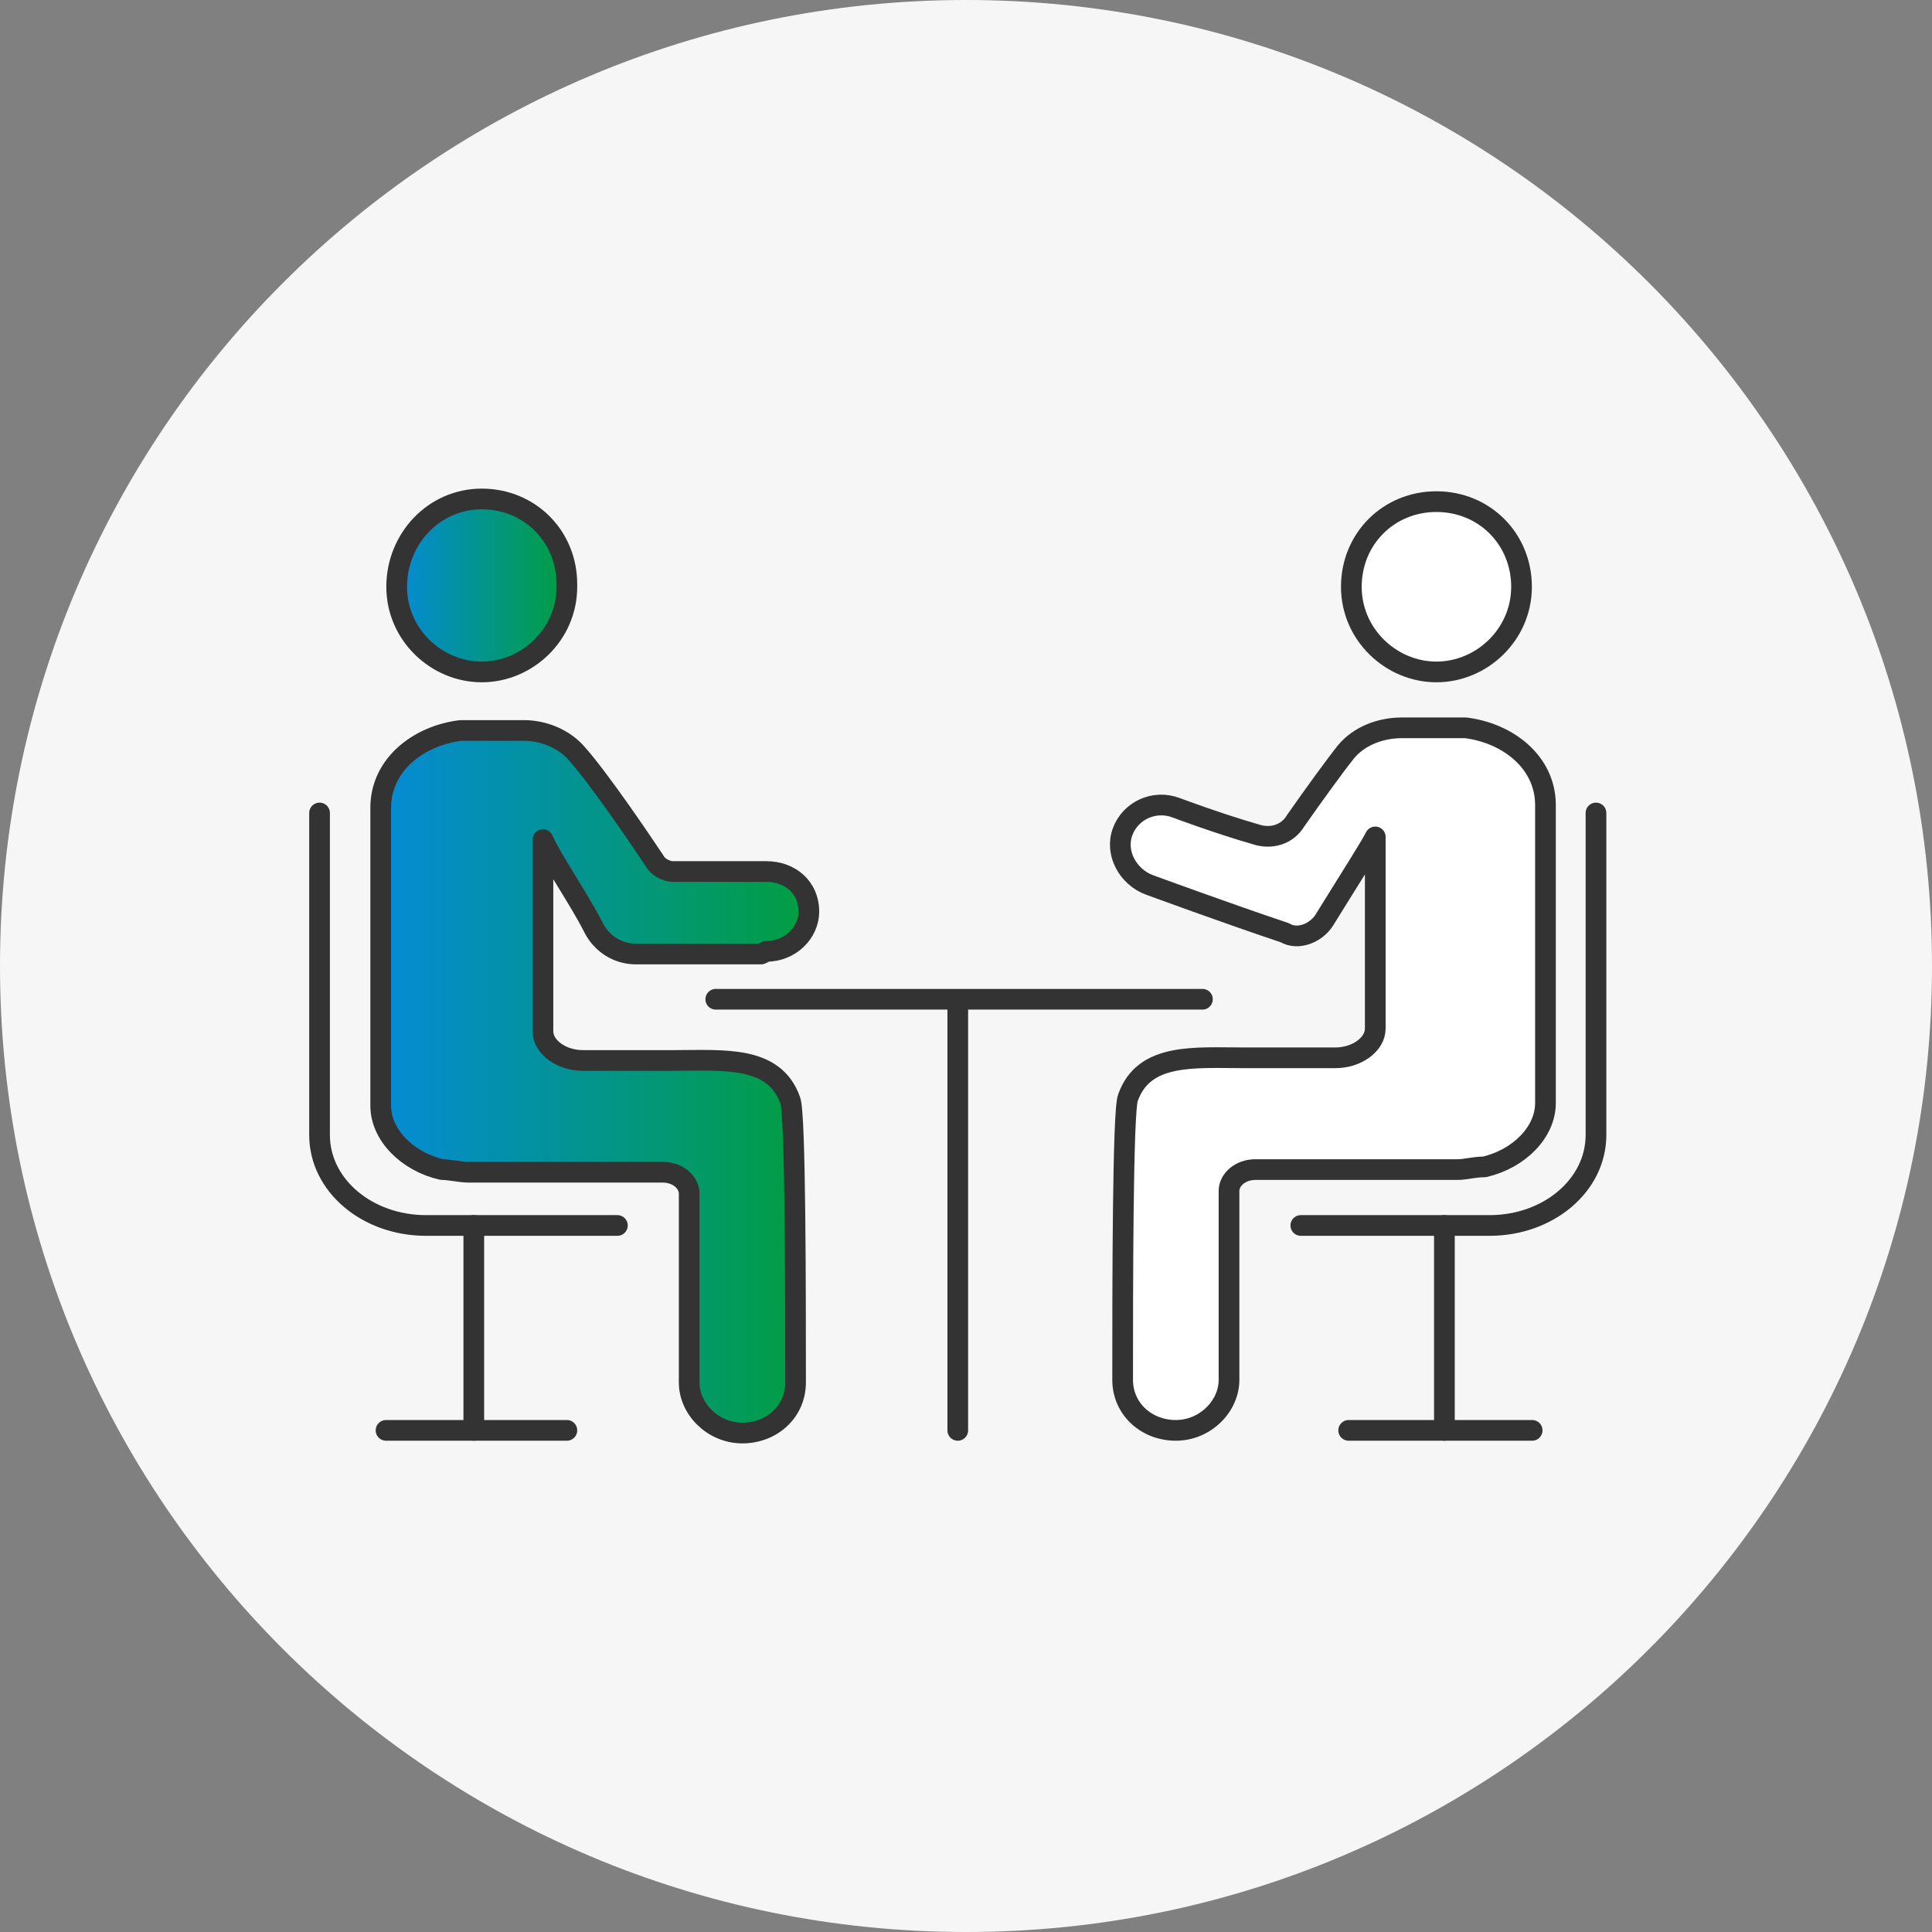 <svg width="140" height="140" viewBox="0 0 140 140" fill="none" xmlns="http://www.w3.org/2000/svg">
<rect x="0" y="0" width="140" height="140" fill="#808080" stroke="none"/>
<path d="M0 70C0 31.34 31.34 0 70 0C108.66 0 140 31.34 140 70C140 108.66 108.66 140 70 140C31.34 140 0 108.66 0 70Z" fill="#F6F6F6"/>
<path d="M89.059 100.179C89.059 102.107 87.324 103.843 85.205 103.843C83.085 103.843 81.351 102.3 81.351 100.179C81.351 93.623 81.351 80.703 81.736 79.738C82.892 76.46 86.554 76.846 90.215 76.846C93.876 76.846 94.069 76.846 96.766 76.846C98.308 76.846 99.657 75.882 99.657 74.725V60.84C99.272 61.612 97.537 64.311 95.996 66.818C95.418 67.782 94.069 68.361 93.105 67.782C89.059 66.433 83.278 64.311 83.278 64.311C81.736 63.733 80.773 61.997 81.351 60.455C81.929 58.912 83.663 58.141 85.205 58.719C85.205 58.719 88.288 59.876 90.986 60.647C92.142 61.033 93.298 60.647 93.876 59.683C95.225 57.755 96.767 55.634 97.537 54.669C98.501 53.512 100.042 52.934 101.584 52.934C103.318 52.934 105.438 52.934 106.209 52.934C109.292 53.32 111.99 55.441 111.99 58.526V80.124C111.99 82.245 110.063 84.174 107.558 84.752C106.787 84.752 106.209 84.945 105.631 84.945H91.564C90.407 84.945 89.637 85.716 89.637 86.488V100.179H89.059Z" fill="white"/>
<path d="M104.089 36.157C107.558 36.157 110.256 38.857 110.256 42.328C110.256 45.799 107.558 48.499 104.089 48.499C100.621 48.499 97.923 45.799 97.923 42.328C97.923 38.857 100.813 36.157 104.089 36.157Z" fill="white"/>
<path d="M53.795 103.65C51.675 103.65 49.941 102.107 49.941 99.986V86.295C49.941 85.331 48.978 84.752 48.014 84.752H33.947C33.369 84.752 32.598 84.752 32.02 84.559C29.322 83.981 27.588 82.052 27.588 79.931V58.333C27.588 55.248 30.093 53.127 33.369 52.741C33.947 52.741 36.067 52.741 37.994 52.741C39.535 52.741 40.884 53.32 41.848 54.477C43.197 56.019 46.28 60.455 47.436 62.19C47.821 62.576 48.207 62.962 48.785 62.962H55.529C57.264 62.962 58.612 64.311 58.612 65.854C58.612 67.59 57.264 68.939 55.529 68.939H46.472C45.124 68.939 43.967 68.168 43.389 67.011C42.426 65.083 40.306 61.997 39.728 60.647V74.532C39.728 75.689 41.077 76.653 42.619 76.653C45.316 76.653 46.28 76.653 49.17 76.653C52.061 76.653 56.493 76.46 57.649 79.546C58.034 80.51 58.034 93.623 58.034 99.986C58.034 101.915 56.3 103.65 54.18 103.65H53.795Z" fill="url(#paint0_linear_7_729)"/>
<path d="M34.911 36.157C38.379 36.157 41.077 38.857 41.077 42.328C41.077 45.799 38.187 48.499 34.911 48.499C31.635 48.499 28.744 45.799 28.744 42.328C28.744 38.857 31.442 36.157 34.911 36.157Z" fill="url(#paint1_linear_7_729)"/>
<path d="M69.404 72.603V103.65" stroke="#333333" stroke-width="1.5" stroke-linecap="round" stroke-linejoin="round"/>
<path d="M87.132 72.41H51.868" stroke="#333333" stroke-width="1.5" stroke-linecap="round" stroke-linejoin="round"/>
<path d="M27.974 103.65H41.077" stroke="#333333" stroke-width="1.5" stroke-linecap="round" stroke-linejoin="round"/>
<path d="M41.077 42.521C41.077 45.992 38.187 48.691 34.911 48.691C31.635 48.691 28.744 45.992 28.744 42.521C28.744 39.05 31.442 36.157 34.911 36.157C38.379 36.157 41.077 38.857 41.077 42.328V42.521Z" stroke="#333333" stroke-width="1.5" stroke-linecap="round" stroke-linejoin="round"/>
<path d="M34.333 103.65V88.802" stroke="#333333" stroke-width="1.5" stroke-linecap="round" stroke-linejoin="round"/>
<path d="M55.53 68.939C57.264 68.939 58.613 67.59 58.613 66.047C58.613 64.311 57.264 63.154 55.53 63.154H48.785C48.207 63.154 47.629 62.769 47.436 62.383C46.28 60.647 43.39 56.405 41.848 54.669C40.885 53.512 39.343 52.934 37.994 52.934C36.26 52.934 34.14 52.934 33.369 52.934C30.286 53.32 27.588 55.441 27.588 58.526V80.124C27.588 82.245 29.515 84.174 32.02 84.752C32.599 84.752 33.369 84.945 33.947 84.945H48.014C49.17 84.945 49.941 85.716 49.941 86.488V100.179C49.941 102.107 51.676 103.843 53.795 103.843C55.915 103.843 57.649 102.3 57.649 100.179C57.649 93.623 57.649 80.703 57.264 79.738C56.108 76.46 52.446 76.846 48.785 76.846C45.124 76.846 44.931 76.846 42.233 76.846C40.692 76.846 39.343 75.882 39.343 74.725V60.84C39.921 62.19 42.041 65.275 43.004 67.204C43.582 68.361 44.739 69.132 46.087 69.132H55.144L55.53 68.939Z" stroke="#333333" stroke-width="1.5" stroke-linecap="round" stroke-linejoin="round"/>
<path d="M23.156 58.912V82.245C23.156 85.909 26.625 88.802 30.864 88.802H44.738" stroke="#333333" stroke-width="1.5" stroke-linecap="round" stroke-linejoin="round"/>
<path d="M111.026 103.65H97.73" stroke="#333333" stroke-width="1.5" stroke-linecap="round" stroke-linejoin="round"/>
<path d="M97.923 42.521C97.923 45.992 100.814 48.691 104.089 48.691C107.365 48.691 110.256 45.992 110.256 42.521C110.256 39.05 107.558 36.35 104.089 36.35C100.621 36.35 97.923 39.05 97.923 42.521Z" stroke="#333333" stroke-width="1.5" stroke-linecap="round" stroke-linejoin="round"/>
<path d="M104.667 103.65V88.802" stroke="#333333" stroke-width="1.5" stroke-linecap="round" stroke-linejoin="round"/>
<path d="M90.986 84.752C89.83 84.752 89.059 85.523 89.059 86.295V99.986C89.059 101.915 87.325 103.65 85.205 103.65C83.085 103.65 81.351 102.107 81.351 99.986C81.351 93.43 81.351 80.51 81.736 79.546C82.893 76.267 86.554 76.653 90.215 76.653C93.876 76.653 94.069 76.653 96.767 76.653C98.308 76.653 99.657 75.689 99.657 74.532V60.647C99.272 61.419 97.538 64.118 95.996 66.625C95.418 67.59 94.069 68.168 93.106 67.59C89.059 66.24 83.278 64.118 83.278 64.118C81.736 63.54 80.773 61.804 81.351 60.262C81.929 58.719 83.663 57.948 85.205 58.526C85.205 58.526 88.288 59.683 90.986 60.455C92.142 60.84 93.298 60.455 93.876 59.49C95.225 57.562 96.767 55.441 97.538 54.477C98.501 53.32 100.043 52.741 101.584 52.741C103.319 52.741 105.438 52.741 106.209 52.741C109.292 53.127 111.99 55.248 111.99 58.333V79.931C111.99 82.052 110.063 83.981 107.558 84.559C106.787 84.559 106.209 84.752 105.631 84.752H91.564H90.986Z" stroke="#333333" stroke-width="1.5" stroke-linecap="round" stroke-linejoin="round"/>
<path d="M115.651 58.912V82.245C115.651 85.909 112.183 88.802 107.943 88.802H94.262" stroke="#333333" stroke-width="1.5" stroke-linecap="round" stroke-linejoin="round"/>
<defs>
<linearGradient id="paint0_linear_7_729" x1="27.588" y1="78.196" x2="58.612" y2="78.196" gradientUnits="userSpaceOnUse">
<stop stop-color="#048BD6"/>
<stop offset="1" stop-color="#029E40"/>
</linearGradient>
<linearGradient id="paint1_linear_7_729" x1="28.744" y1="42.328" x2="41.077" y2="42.328" gradientUnits="userSpaceOnUse">
<stop stop-color="#048BD6"/>
<stop offset="1" stop-color="#029E40"/>
</linearGradient>
</defs>
</svg>
